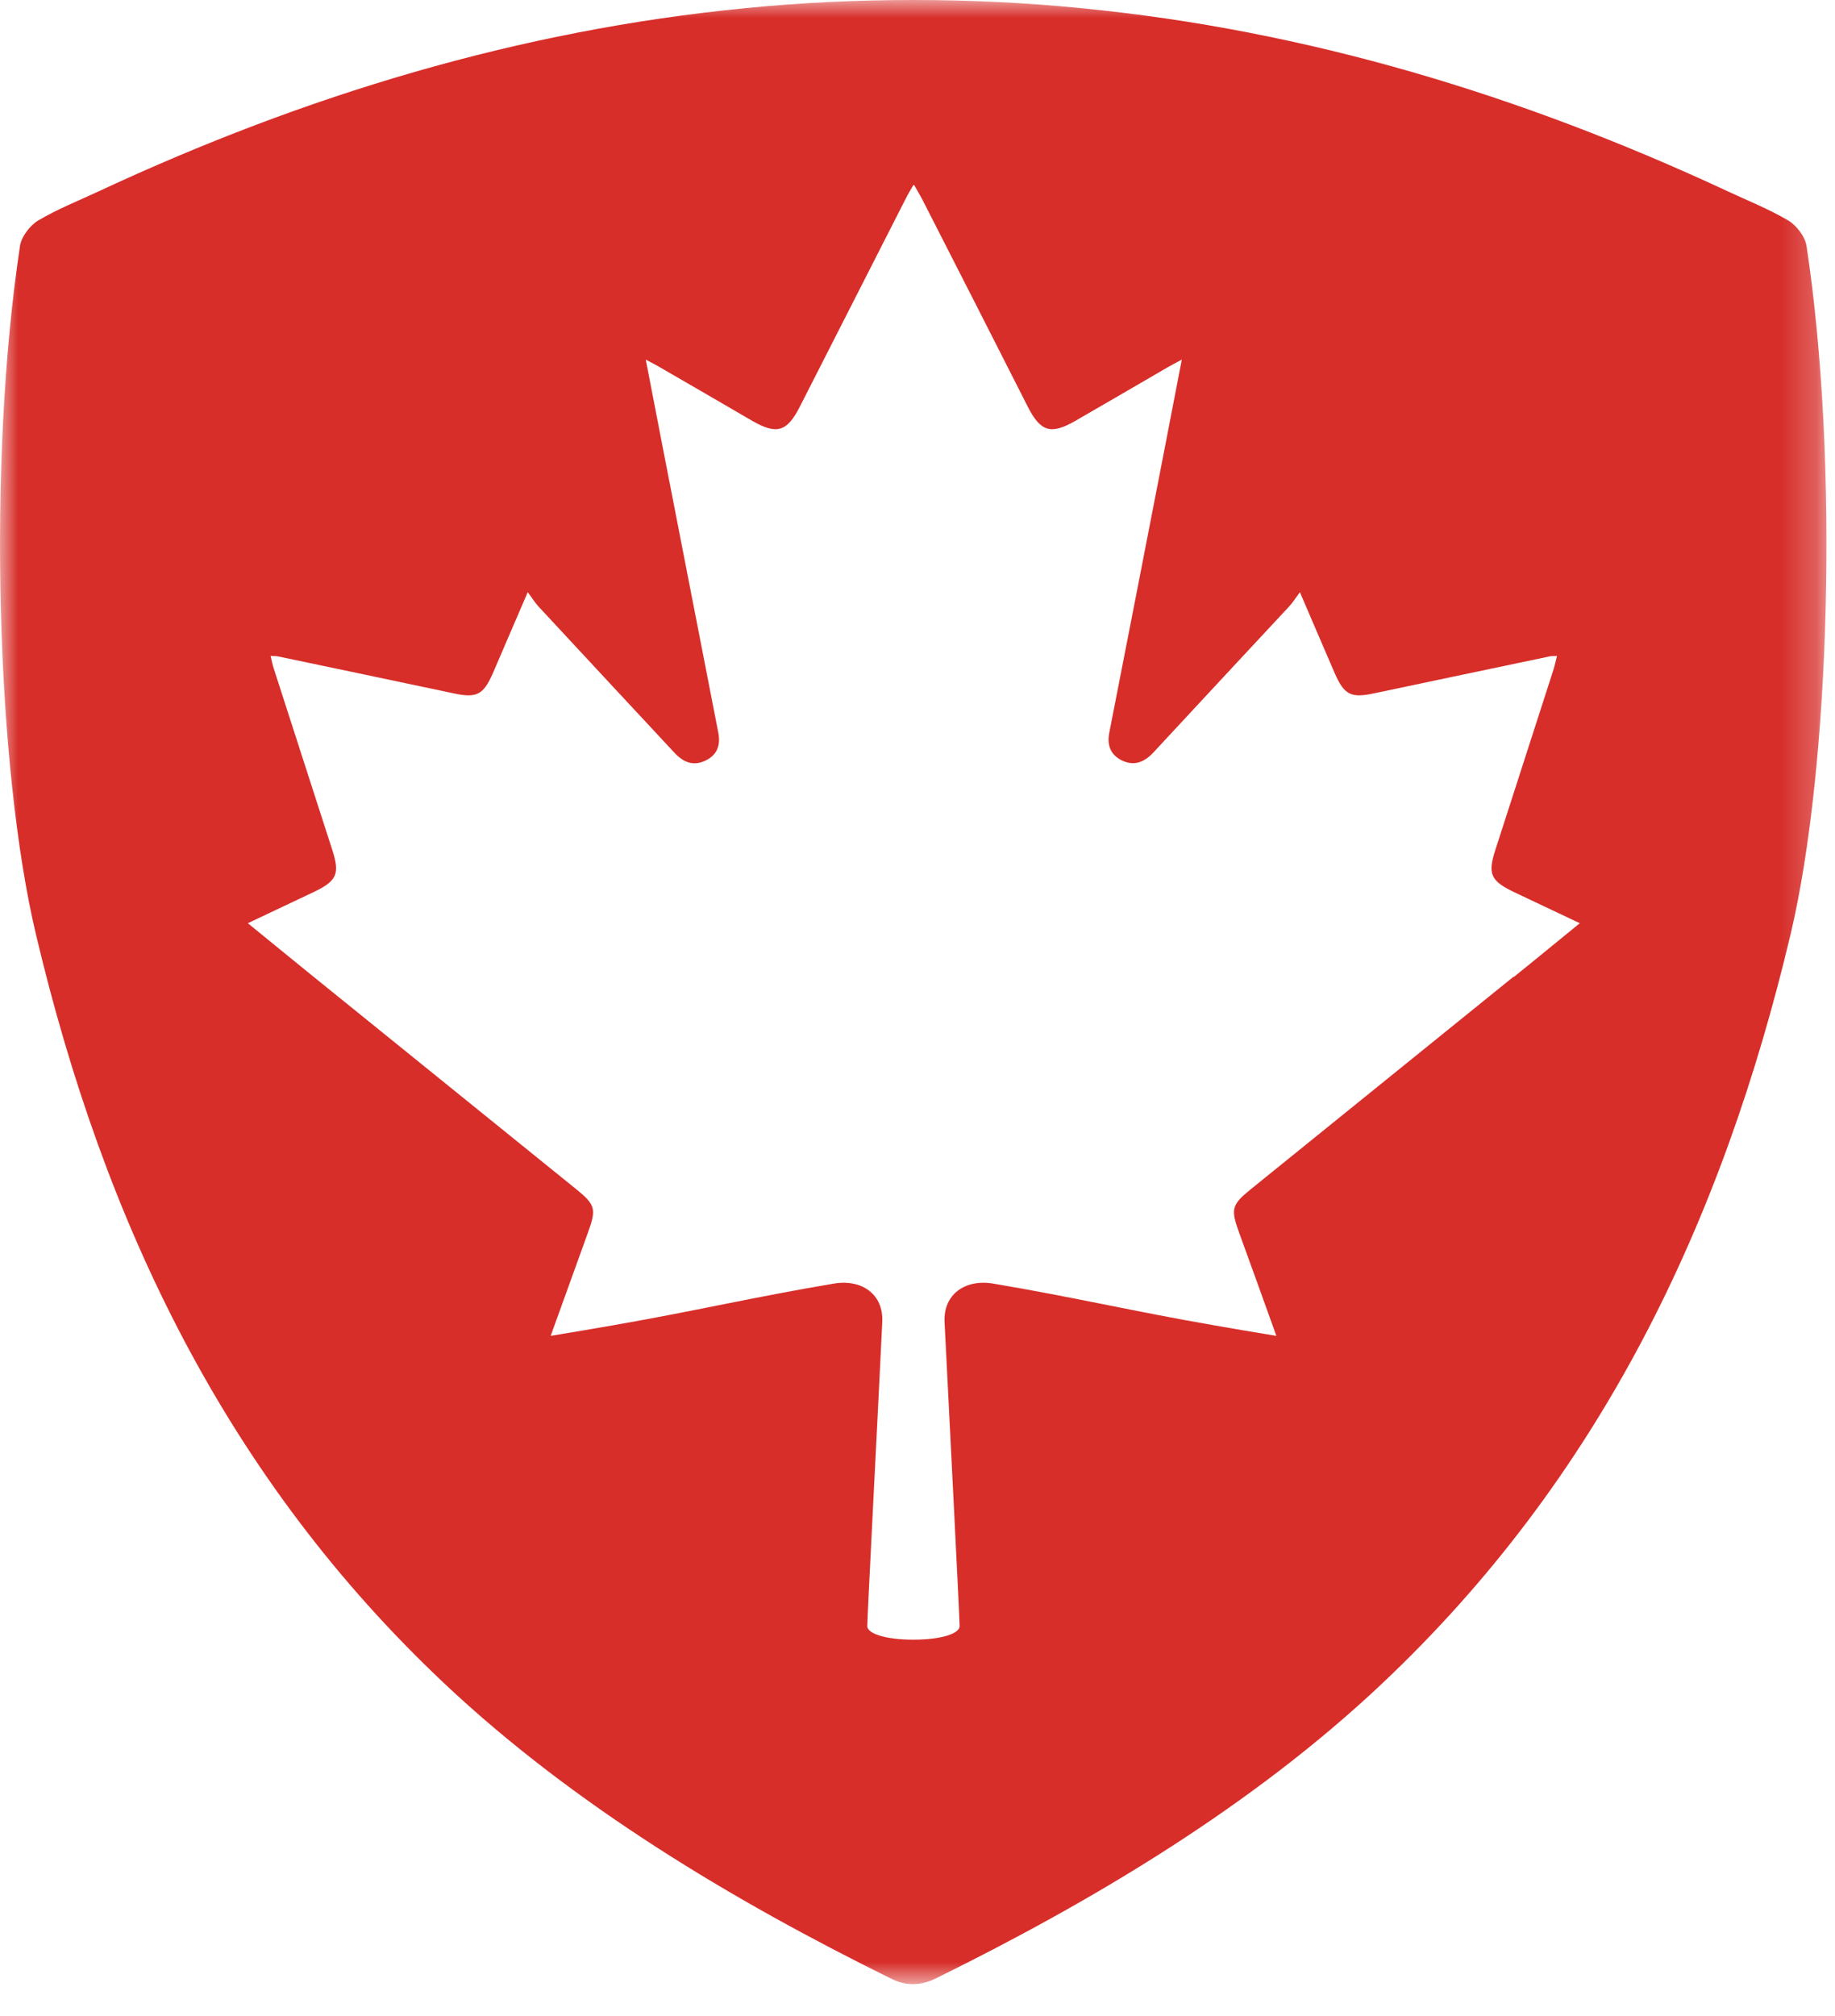 <svg width="51" height="56" viewBox="0 0 51 56" fill="none" xmlns="http://www.w3.org/2000/svg">
<g clip-path="url(#clip0_63_850)">
<mask id="mask0_63_850" style="mask-type:luminance" maskUnits="userSpaceOnUse" x="0" y="0" width="51" height="56">
<path d="M50.763 0H0V55.116H50.763V0Z" fill="white"/>
</mask>
<g mask="url(#mask0_63_850)">
<path d="M50.207 6.826C50.171 6.578 49.934 6.264 49.702 6.125C49.161 5.806 48.574 5.574 48.002 5.306C42.289 2.648 36.339 0.84 30.049 0.227C28.488 0.072 26.932 0 25.382 0C23.831 0 22.275 0.072 20.714 0.227C14.424 0.84 8.469 2.648 2.761 5.306C2.19 5.574 1.597 5.806 1.061 6.125C0.83 6.264 0.593 6.578 0.557 6.826C-0.355 12.827 -0.103 21.317 1 25.959C2.906 34 6.301 41.068 12.354 46.766C15.939 50.14 20.359 52.788 24.758 54.956C24.985 55.07 25.186 55.116 25.382 55.111C25.583 55.111 25.784 55.065 26.005 54.956C30.41 52.788 34.83 50.145 38.41 46.766C44.458 41.063 47.853 34 49.764 25.959C50.866 21.312 51.119 12.822 50.207 6.821V6.826ZM42.062 27.133C39.626 29.101 37.189 31.074 34.752 33.042C34.232 33.464 34.201 33.588 34.438 34.237C34.778 35.169 35.113 36.102 35.474 37.106C34.85 37.003 34.294 36.911 33.743 36.813C31.507 36.426 29.838 36.03 27.602 35.654C26.829 35.525 26.216 35.947 26.252 36.72C26.381 39.291 26.67 44.906 26.67 45.169C26.67 45.375 26.165 45.545 25.387 45.545C24.609 45.545 24.104 45.375 24.104 45.169C24.104 44.906 24.398 39.291 24.521 36.72C24.558 35.947 23.95 35.525 23.177 35.654C20.941 36.03 19.267 36.426 17.036 36.813C16.48 36.911 15.924 37.003 15.305 37.106C15.666 36.102 16.006 35.169 16.341 34.237C16.578 33.588 16.547 33.464 16.027 33.042C13.59 31.074 11.153 29.101 8.717 27.133C8.119 26.649 7.521 26.159 6.888 25.644C7.532 25.34 8.119 25.062 8.706 24.784C9.366 24.47 9.453 24.279 9.232 23.599C8.691 21.925 8.15 20.251 7.609 18.571C7.573 18.463 7.552 18.355 7.521 18.221C7.614 18.226 7.671 18.221 7.717 18.231C9.35 18.571 10.983 18.916 12.621 19.262C13.25 19.395 13.435 19.298 13.698 18.7C14.007 17.984 14.311 17.273 14.667 16.449C14.8 16.624 14.873 16.748 14.97 16.851C16.227 18.206 17.484 19.555 18.741 20.905C18.994 21.178 19.277 21.296 19.628 21.116C19.947 20.956 20.029 20.678 19.962 20.343C19.452 17.716 18.937 15.094 18.427 12.467C18.273 11.663 18.118 10.859 17.948 9.989C18.128 10.087 18.247 10.143 18.355 10.21C19.205 10.7 20.055 11.194 20.905 11.689C21.585 12.08 21.873 11.998 22.229 11.297C23.208 9.371 24.192 7.449 25.171 5.522C25.232 5.399 25.304 5.28 25.397 5.121C25.485 5.28 25.557 5.399 25.624 5.522C26.608 7.444 27.587 9.371 28.565 11.297C28.921 11.998 29.209 12.08 29.889 11.689C30.739 11.199 31.589 10.705 32.439 10.21C32.553 10.143 32.666 10.087 32.846 9.989C32.676 10.859 32.522 11.663 32.367 12.467C31.857 15.094 31.347 17.716 30.832 20.343C30.765 20.678 30.848 20.951 31.167 21.116C31.517 21.291 31.8 21.173 32.053 20.905C33.31 19.55 34.567 18.2 35.824 16.851C35.922 16.748 35.999 16.624 36.128 16.449C36.483 17.273 36.787 17.989 37.096 18.7C37.359 19.298 37.544 19.395 38.173 19.262C39.806 18.916 41.439 18.576 43.077 18.231C43.129 18.221 43.18 18.226 43.273 18.221C43.242 18.355 43.216 18.463 43.185 18.571C42.644 20.245 42.103 21.92 41.563 23.599C41.341 24.279 41.429 24.47 42.088 24.784C42.675 25.062 43.263 25.34 43.907 25.644C43.273 26.159 42.681 26.649 42.078 27.133H42.062Z" fill="#D72E2A"/>
</g>
</g>
<defs>
<clipPath id="clip0_63_850">
<rect width="51" height="55.121" fill="white"/>
</clipPath>
</defs>
</svg>
